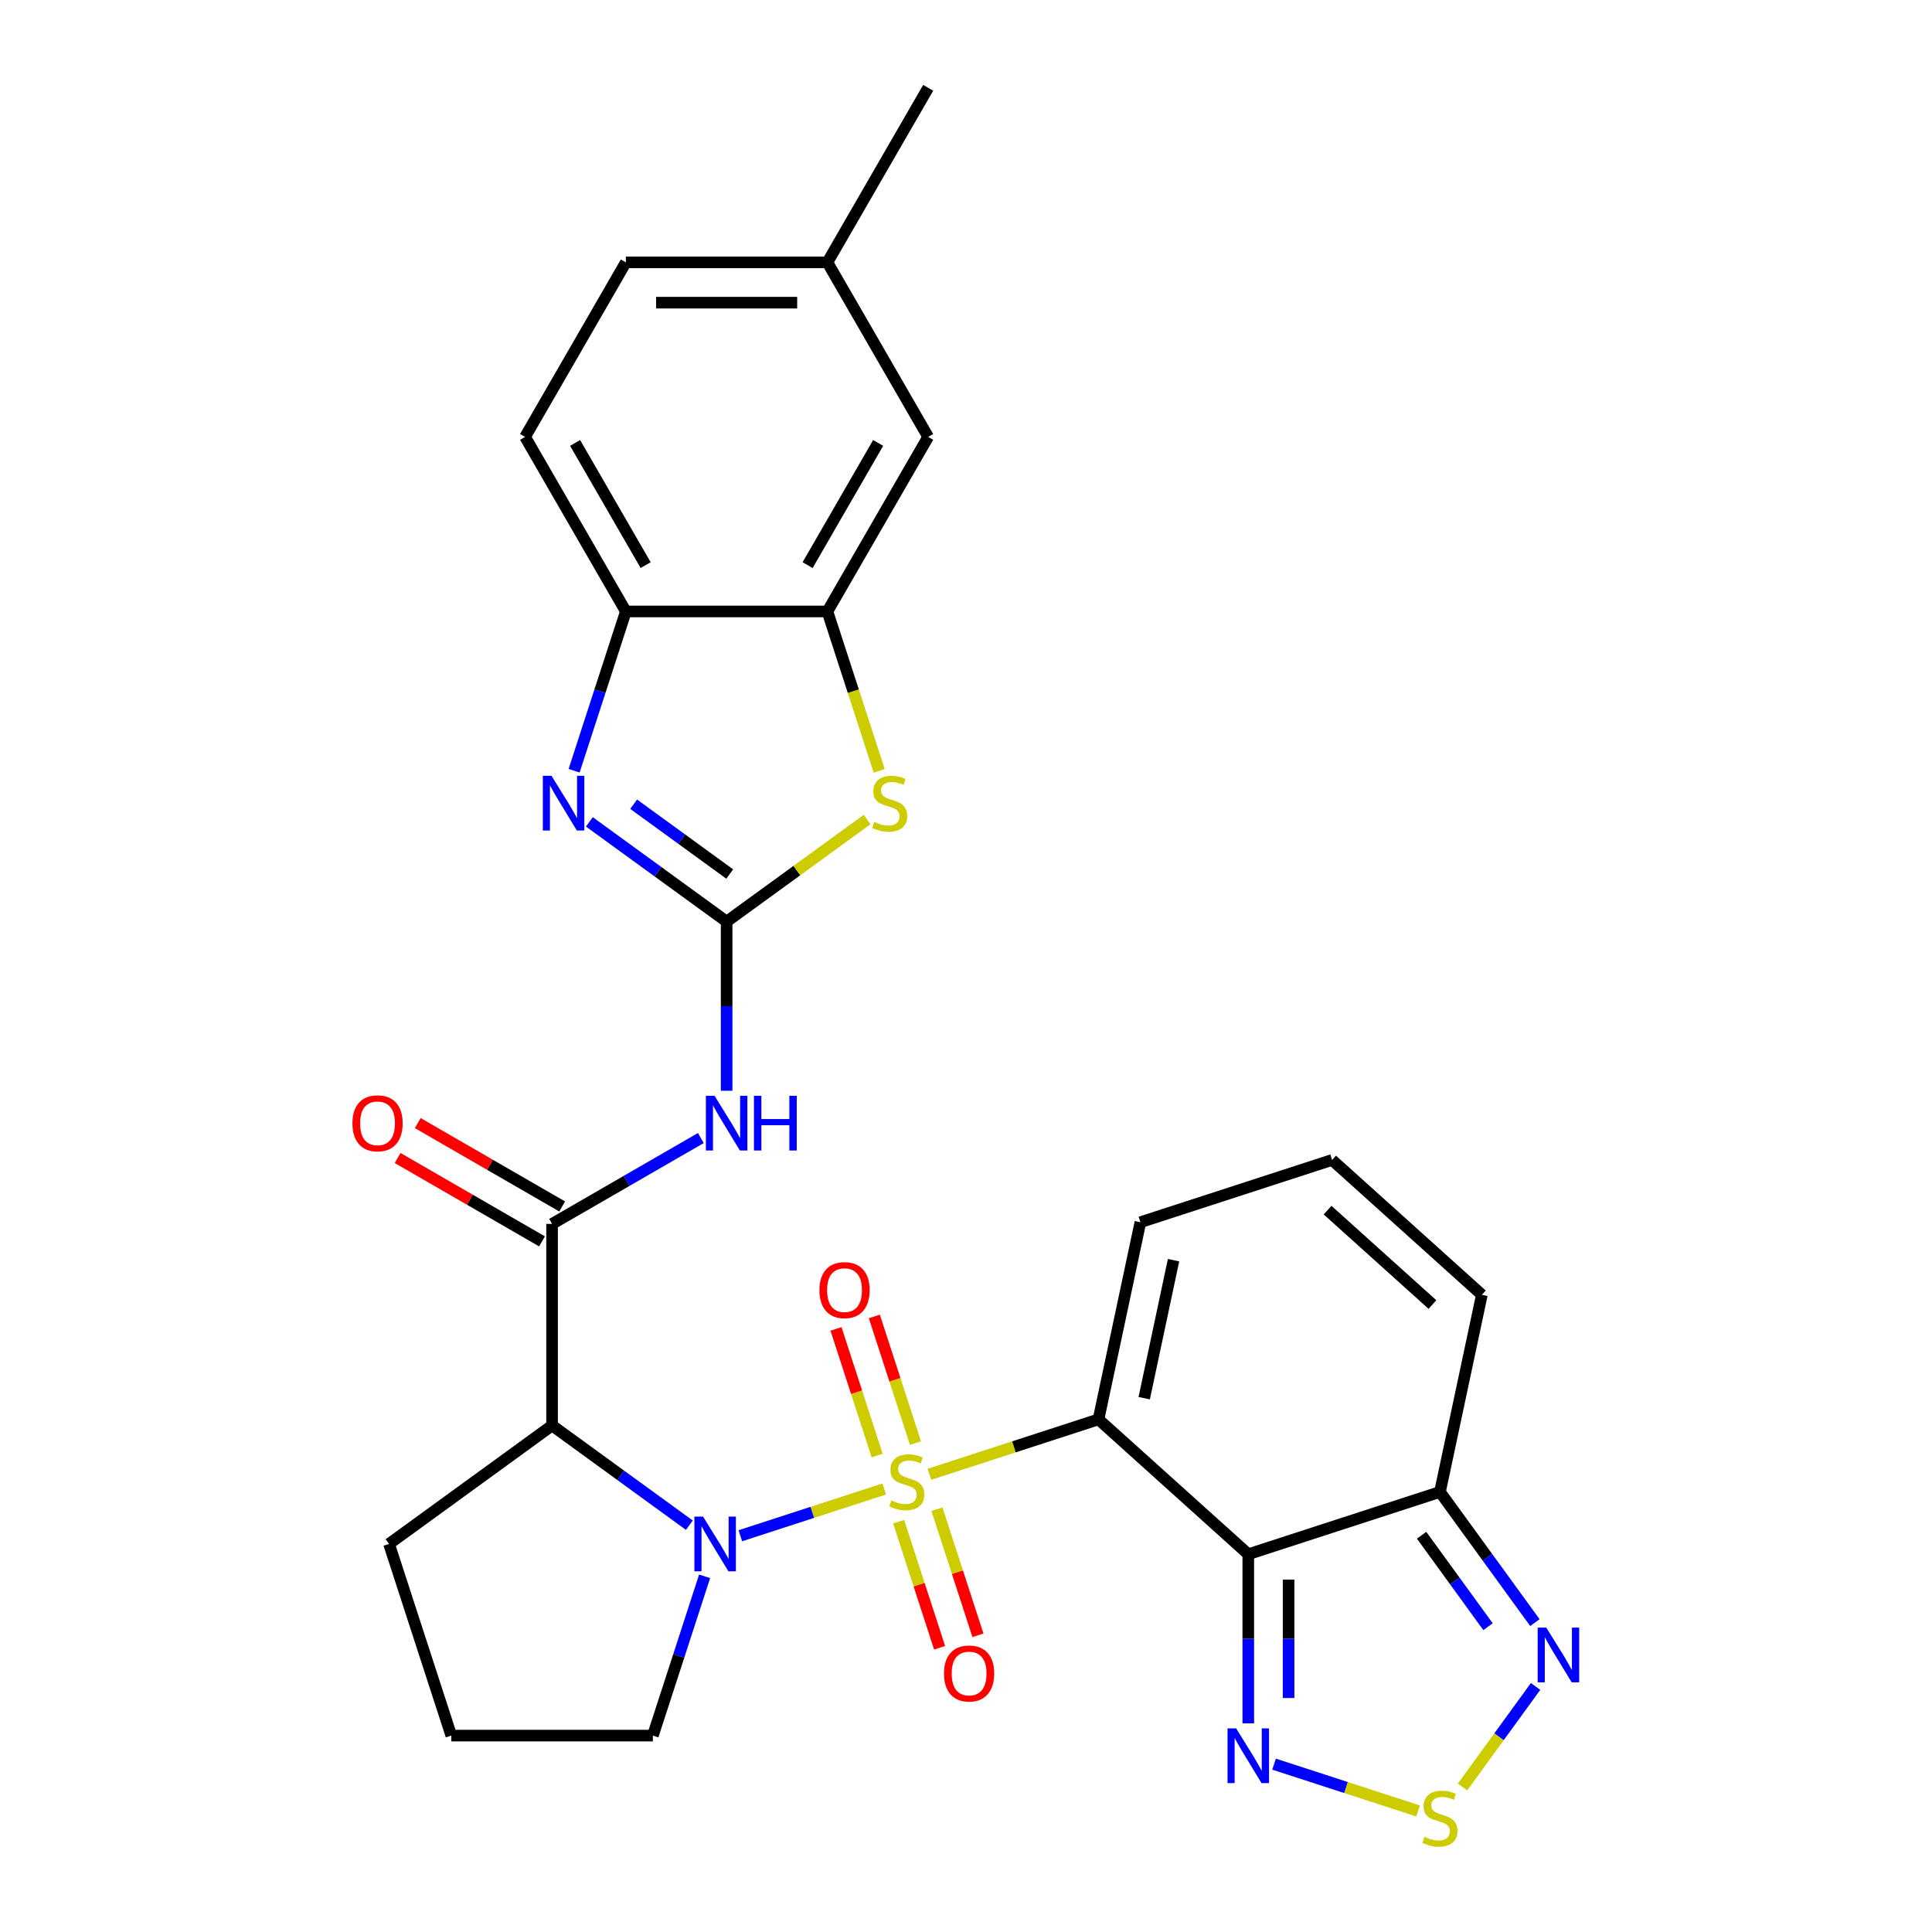 <?xml version='1.0' encoding='iso-8859-1'?>
<svg version='1.1' baseProfile='full'
              xmlns='http://www.w3.org/2000/svg'
                      xmlns:rdkit='http://www.rdkit.org/xml'
                      xmlns:xlink='http://www.w3.org/1999/xlink'
                  xml:space='preserve'
width='1000px' height='1000px' viewBox='0 0 1000 1000'>
<!-- END OF HEADER -->
<rect style='opacity:1.0;fill:#FFFFFF;stroke:none' width='1000' height='1000' x='0' y='0'> </rect>
<path class='bond-0' d='M 481.057,763.1 L 524.82,748.881' style='fill:none;fill-rule:evenodd;stroke:#CCCC00;stroke-width:6px;stroke-linecap:butt;stroke-linejoin:miter;stroke-opacity:1' />
<path class='bond-0' d='M 524.82,748.881 L 568.583,734.661' style='fill:none;fill-rule:evenodd;stroke:#000000;stroke-width:6px;stroke-linecap:butt;stroke-linejoin:miter;stroke-opacity:1' />
<path class='bond-1' d='M 457.681,770.695 L 420.438,782.796' style='fill:none;fill-rule:evenodd;stroke:#CCCC00;stroke-width:6px;stroke-linecap:butt;stroke-linejoin:miter;stroke-opacity:1' />
<path class='bond-1' d='M 420.438,782.796 L 383.196,794.897' style='fill:none;fill-rule:evenodd;stroke:#0000FF;stroke-width:6px;stroke-linecap:butt;stroke-linejoin:miter;stroke-opacity:1' />
<path class='bond-15' d='M 473.855,746.946 L 463.205,714.167' style='fill:none;fill-rule:evenodd;stroke:#CCCC00;stroke-width:6px;stroke-linecap:butt;stroke-linejoin:miter;stroke-opacity:1' />
<path class='bond-15' d='M 463.205,714.167 L 452.554,681.388' style='fill:none;fill-rule:evenodd;stroke:#FF0000;stroke-width:6px;stroke-linecap:butt;stroke-linejoin:miter;stroke-opacity:1' />
<path class='bond-15' d='M 454.012,753.393 L 443.362,720.614' style='fill:none;fill-rule:evenodd;stroke:#CCCC00;stroke-width:6px;stroke-linecap:butt;stroke-linejoin:miter;stroke-opacity:1' />
<path class='bond-15' d='M 443.362,720.614 L 432.711,687.836' style='fill:none;fill-rule:evenodd;stroke:#FF0000;stroke-width:6px;stroke-linecap:butt;stroke-linejoin:miter;stroke-opacity:1' />
<path class='bond-16' d='M 465.13,787.609 L 475.731,820.238' style='fill:none;fill-rule:evenodd;stroke:#CCCC00;stroke-width:6px;stroke-linecap:butt;stroke-linejoin:miter;stroke-opacity:1' />
<path class='bond-16' d='M 475.731,820.238 L 486.333,852.867' style='fill:none;fill-rule:evenodd;stroke:#FF0000;stroke-width:6px;stroke-linecap:butt;stroke-linejoin:miter;stroke-opacity:1' />
<path class='bond-16' d='M 484.972,781.162 L 495.574,813.791' style='fill:none;fill-rule:evenodd;stroke:#CCCC00;stroke-width:6px;stroke-linecap:butt;stroke-linejoin:miter;stroke-opacity:1' />
<path class='bond-16' d='M 495.574,813.791 L 506.176,846.42' style='fill:none;fill-rule:evenodd;stroke:#FF0000;stroke-width:6px;stroke-linecap:butt;stroke-linejoin:miter;stroke-opacity:1' />
<path class='bond-2' d='M 568.583,734.661 L 646.108,804.465' style='fill:none;fill-rule:evenodd;stroke:#000000;stroke-width:6px;stroke-linecap:butt;stroke-linejoin:miter;stroke-opacity:1' />
<path class='bond-17' d='M 568.583,734.661 L 590.272,632.621' style='fill:none;fill-rule:evenodd;stroke:#000000;stroke-width:6px;stroke-linecap:butt;stroke-linejoin:miter;stroke-opacity:1' />
<path class='bond-17' d='M 592.244,723.693 L 607.427,652.265' style='fill:none;fill-rule:evenodd;stroke:#000000;stroke-width:6px;stroke-linecap:butt;stroke-linejoin:miter;stroke-opacity:1' />
<path class='bond-4' d='M 356.807,789.436 L 321.283,763.627' style='fill:none;fill-rule:evenodd;stroke:#0000FF;stroke-width:6px;stroke-linecap:butt;stroke-linejoin:miter;stroke-opacity:1' />
<path class='bond-4' d='M 321.283,763.627 L 285.758,737.817' style='fill:none;fill-rule:evenodd;stroke:#000000;stroke-width:6px;stroke-linecap:butt;stroke-linejoin:miter;stroke-opacity:1' />
<path class='bond-23' d='M 364.707,815.902 L 351.312,857.125' style='fill:none;fill-rule:evenodd;stroke:#0000FF;stroke-width:6px;stroke-linecap:butt;stroke-linejoin:miter;stroke-opacity:1' />
<path class='bond-23' d='M 351.312,857.125 L 337.918,898.348' style='fill:none;fill-rule:evenodd;stroke:#000000;stroke-width:6px;stroke-linecap:butt;stroke-linejoin:miter;stroke-opacity:1' />
<path class='bond-9' d='M 646.108,804.465 L 646.108,848.241' style='fill:none;fill-rule:evenodd;stroke:#000000;stroke-width:6px;stroke-linecap:butt;stroke-linejoin:miter;stroke-opacity:1' />
<path class='bond-9' d='M 646.108,848.241 L 646.108,892.017' style='fill:none;fill-rule:evenodd;stroke:#0000FF;stroke-width:6px;stroke-linecap:butt;stroke-linejoin:miter;stroke-opacity:1' />
<path class='bond-9' d='M 666.972,817.597 L 666.972,848.241' style='fill:none;fill-rule:evenodd;stroke:#000000;stroke-width:6px;stroke-linecap:butt;stroke-linejoin:miter;stroke-opacity:1' />
<path class='bond-9' d='M 666.972,848.241 L 666.972,878.884' style='fill:none;fill-rule:evenodd;stroke:#0000FF;stroke-width:6px;stroke-linecap:butt;stroke-linejoin:miter;stroke-opacity:1' />
<path class='bond-10' d='M 646.108,804.465 L 745.322,772.228' style='fill:none;fill-rule:evenodd;stroke:#000000;stroke-width:6px;stroke-linecap:butt;stroke-linejoin:miter;stroke-opacity:1' />
<path class='bond-3' d='M 376.102,477.017 L 376.102,520.793' style='fill:none;fill-rule:evenodd;stroke:#000000;stroke-width:6px;stroke-linecap:butt;stroke-linejoin:miter;stroke-opacity:1' />
<path class='bond-3' d='M 376.102,520.793 L 376.102,564.569' style='fill:none;fill-rule:evenodd;stroke:#0000FF;stroke-width:6px;stroke-linecap:butt;stroke-linejoin:miter;stroke-opacity:1' />
<path class='bond-5' d='M 376.102,477.017 L 340.578,451.207' style='fill:none;fill-rule:evenodd;stroke:#000000;stroke-width:6px;stroke-linecap:butt;stroke-linejoin:miter;stroke-opacity:1' />
<path class='bond-5' d='M 340.578,451.207 L 305.053,425.397' style='fill:none;fill-rule:evenodd;stroke:#0000FF;stroke-width:6px;stroke-linecap:butt;stroke-linejoin:miter;stroke-opacity:1' />
<path class='bond-5' d='M 377.708,452.395 L 352.841,434.328' style='fill:none;fill-rule:evenodd;stroke:#000000;stroke-width:6px;stroke-linecap:butt;stroke-linejoin:miter;stroke-opacity:1' />
<path class='bond-5' d='M 352.841,434.328 L 327.974,416.261' style='fill:none;fill-rule:evenodd;stroke:#0000FF;stroke-width:6px;stroke-linecap:butt;stroke-linejoin:miter;stroke-opacity:1' />
<path class='bond-8' d='M 376.102,477.017 L 412.456,450.604' style='fill:none;fill-rule:evenodd;stroke:#000000;stroke-width:6px;stroke-linecap:butt;stroke-linejoin:miter;stroke-opacity:1' />
<path class='bond-8' d='M 412.456,450.604 L 448.81,424.191' style='fill:none;fill-rule:evenodd;stroke:#CCCC00;stroke-width:6px;stroke-linecap:butt;stroke-linejoin:miter;stroke-opacity:1' />
<path class='bond-7' d='M 285.758,737.817 L 285.758,633.497' style='fill:none;fill-rule:evenodd;stroke:#000000;stroke-width:6px;stroke-linecap:butt;stroke-linejoin:miter;stroke-opacity:1' />
<path class='bond-25' d='M 285.758,737.817 L 201.362,799.134' style='fill:none;fill-rule:evenodd;stroke:#000000;stroke-width:6px;stroke-linecap:butt;stroke-linejoin:miter;stroke-opacity:1' />
<path class='bond-14' d='M 297.154,398.931 L 310.548,357.708' style='fill:none;fill-rule:evenodd;stroke:#0000FF;stroke-width:6px;stroke-linecap:butt;stroke-linejoin:miter;stroke-opacity:1' />
<path class='bond-14' d='M 310.548,357.708 L 323.942,316.485' style='fill:none;fill-rule:evenodd;stroke:#000000;stroke-width:6px;stroke-linecap:butt;stroke-linejoin:miter;stroke-opacity:1' />
<path class='bond-6' d='M 362.754,589.043 L 324.256,611.27' style='fill:none;fill-rule:evenodd;stroke:#0000FF;stroke-width:6px;stroke-linecap:butt;stroke-linejoin:miter;stroke-opacity:1' />
<path class='bond-6' d='M 324.256,611.27 L 285.758,633.497' style='fill:none;fill-rule:evenodd;stroke:#000000;stroke-width:6px;stroke-linecap:butt;stroke-linejoin:miter;stroke-opacity:1' />
<path class='bond-20' d='M 290.974,624.462 L 253.607,602.888' style='fill:none;fill-rule:evenodd;stroke:#000000;stroke-width:6px;stroke-linecap:butt;stroke-linejoin:miter;stroke-opacity:1' />
<path class='bond-20' d='M 253.607,602.888 L 216.239,581.314' style='fill:none;fill-rule:evenodd;stroke:#FF0000;stroke-width:6px;stroke-linecap:butt;stroke-linejoin:miter;stroke-opacity:1' />
<path class='bond-20' d='M 280.542,642.531 L 243.175,620.957' style='fill:none;fill-rule:evenodd;stroke:#000000;stroke-width:6px;stroke-linecap:butt;stroke-linejoin:miter;stroke-opacity:1' />
<path class='bond-20' d='M 243.175,620.957 L 205.807,599.383' style='fill:none;fill-rule:evenodd;stroke:#FF0000;stroke-width:6px;stroke-linecap:butt;stroke-linejoin:miter;stroke-opacity:1' />
<path class='bond-13' d='M 455.063,398.971 L 441.663,357.728' style='fill:none;fill-rule:evenodd;stroke:#CCCC00;stroke-width:6px;stroke-linecap:butt;stroke-linejoin:miter;stroke-opacity:1' />
<path class='bond-13' d='M 441.663,357.728 L 428.262,316.485' style='fill:none;fill-rule:evenodd;stroke:#000000;stroke-width:6px;stroke-linecap:butt;stroke-linejoin:miter;stroke-opacity:1' />
<path class='bond-11' d='M 659.456,913.122 L 696.72,925.23' style='fill:none;fill-rule:evenodd;stroke:#0000FF;stroke-width:6px;stroke-linecap:butt;stroke-linejoin:miter;stroke-opacity:1' />
<path class='bond-11' d='M 696.72,925.23 L 733.985,937.337' style='fill:none;fill-rule:evenodd;stroke:#CCCC00;stroke-width:6px;stroke-linecap:butt;stroke-linejoin:miter;stroke-opacity:1' />
<path class='bond-12' d='M 745.322,772.228 L 769.889,806.042' style='fill:none;fill-rule:evenodd;stroke:#000000;stroke-width:6px;stroke-linecap:butt;stroke-linejoin:miter;stroke-opacity:1' />
<path class='bond-12' d='M 769.889,806.042 L 794.457,839.857' style='fill:none;fill-rule:evenodd;stroke:#0000FF;stroke-width:6px;stroke-linecap:butt;stroke-linejoin:miter;stroke-opacity:1' />
<path class='bond-12' d='M 735.813,794.636 L 753.01,818.306' style='fill:none;fill-rule:evenodd;stroke:#000000;stroke-width:6px;stroke-linecap:butt;stroke-linejoin:miter;stroke-opacity:1' />
<path class='bond-12' d='M 753.01,818.306 L 770.207,841.976' style='fill:none;fill-rule:evenodd;stroke:#0000FF;stroke-width:6px;stroke-linecap:butt;stroke-linejoin:miter;stroke-opacity:1' />
<path class='bond-30' d='M 745.322,772.228 L 767.011,670.188' style='fill:none;fill-rule:evenodd;stroke:#000000;stroke-width:6px;stroke-linecap:butt;stroke-linejoin:miter;stroke-opacity:1' />
<path class='bond-31' d='M 757.01,924.934 L 775.914,898.915' style='fill:none;fill-rule:evenodd;stroke:#CCCC00;stroke-width:6px;stroke-linecap:butt;stroke-linejoin:miter;stroke-opacity:1' />
<path class='bond-31' d='M 775.914,898.915 L 794.818,872.895' style='fill:none;fill-rule:evenodd;stroke:#0000FF;stroke-width:6px;stroke-linecap:butt;stroke-linejoin:miter;stroke-opacity:1' />
<path class='bond-21' d='M 428.262,316.485 L 480.422,226.142' style='fill:none;fill-rule:evenodd;stroke:#000000;stroke-width:6px;stroke-linecap:butt;stroke-linejoin:miter;stroke-opacity:1' />
<path class='bond-21' d='M 418.017,292.502 L 454.529,229.261' style='fill:none;fill-rule:evenodd;stroke:#000000;stroke-width:6px;stroke-linecap:butt;stroke-linejoin:miter;stroke-opacity:1' />
<path class='bond-32' d='M 428.262,316.485 L 323.942,316.485' style='fill:none;fill-rule:evenodd;stroke:#000000;stroke-width:6px;stroke-linecap:butt;stroke-linejoin:miter;stroke-opacity:1' />
<path class='bond-22' d='M 323.942,316.485 L 271.782,226.142' style='fill:none;fill-rule:evenodd;stroke:#000000;stroke-width:6px;stroke-linecap:butt;stroke-linejoin:miter;stroke-opacity:1' />
<path class='bond-22' d='M 334.187,292.502 L 297.675,229.261' style='fill:none;fill-rule:evenodd;stroke:#000000;stroke-width:6px;stroke-linecap:butt;stroke-linejoin:miter;stroke-opacity:1' />
<path class='bond-18' d='M 590.272,632.621 L 689.486,600.384' style='fill:none;fill-rule:evenodd;stroke:#000000;stroke-width:6px;stroke-linecap:butt;stroke-linejoin:miter;stroke-opacity:1' />
<path class='bond-19' d='M 689.486,600.384 L 767.011,670.188' style='fill:none;fill-rule:evenodd;stroke:#000000;stroke-width:6px;stroke-linecap:butt;stroke-linejoin:miter;stroke-opacity:1' />
<path class='bond-19' d='M 687.154,626.36 L 741.422,675.222' style='fill:none;fill-rule:evenodd;stroke:#000000;stroke-width:6px;stroke-linecap:butt;stroke-linejoin:miter;stroke-opacity:1' />
<path class='bond-24' d='M 480.422,226.142 L 428.262,135.798' style='fill:none;fill-rule:evenodd;stroke:#000000;stroke-width:6px;stroke-linecap:butt;stroke-linejoin:miter;stroke-opacity:1' />
<path class='bond-26' d='M 271.782,226.142 L 323.942,135.798' style='fill:none;fill-rule:evenodd;stroke:#000000;stroke-width:6px;stroke-linecap:butt;stroke-linejoin:miter;stroke-opacity:1' />
<path class='bond-27' d='M 337.918,898.348 L 233.598,898.348' style='fill:none;fill-rule:evenodd;stroke:#000000;stroke-width:6px;stroke-linecap:butt;stroke-linejoin:miter;stroke-opacity:1' />
<path class='bond-28' d='M 428.262,135.798 L 480.422,45.455' style='fill:none;fill-rule:evenodd;stroke:#000000;stroke-width:6px;stroke-linecap:butt;stroke-linejoin:miter;stroke-opacity:1' />
<path class='bond-33' d='M 428.262,135.798 L 323.942,135.798' style='fill:none;fill-rule:evenodd;stroke:#000000;stroke-width:6px;stroke-linecap:butt;stroke-linejoin:miter;stroke-opacity:1' />
<path class='bond-33' d='M 412.614,156.662 L 339.59,156.662' style='fill:none;fill-rule:evenodd;stroke:#000000;stroke-width:6px;stroke-linecap:butt;stroke-linejoin:miter;stroke-opacity:1' />
<path class='bond-29' d='M 201.362,799.134 L 233.598,898.348' style='fill:none;fill-rule:evenodd;stroke:#000000;stroke-width:6px;stroke-linecap:butt;stroke-linejoin:miter;stroke-opacity:1' />
<path  class='atom-0' d='M 461.369 776.618
Q 461.689 776.738, 463.009 777.298
Q 464.329 777.858, 465.769 778.218
Q 467.249 778.538, 468.689 778.538
Q 471.369 778.538, 472.929 777.258
Q 474.489 775.938, 474.489 773.658
Q 474.489 772.098, 473.689 771.138
Q 472.929 770.178, 471.729 769.658
Q 470.529 769.138, 468.529 768.538
Q 466.009 767.778, 464.489 767.058
Q 463.009 766.338, 461.929 764.818
Q 460.889 763.298, 460.889 760.738
Q 460.889 757.178, 463.289 754.978
Q 465.729 752.778, 470.529 752.778
Q 473.809 752.778, 477.529 754.338
L 476.609 757.418
Q 473.209 756.018, 470.649 756.018
Q 467.889 756.018, 466.369 757.178
Q 464.849 758.298, 464.889 760.258
Q 464.889 761.778, 465.649 762.698
Q 466.449 763.618, 467.569 764.138
Q 468.729 764.658, 470.649 765.258
Q 473.209 766.058, 474.729 766.858
Q 476.249 767.658, 477.329 769.298
Q 478.449 770.898, 478.449 773.658
Q 478.449 777.578, 475.809 779.698
Q 473.209 781.778, 468.849 781.778
Q 466.329 781.778, 464.409 781.218
Q 462.529 780.698, 460.289 779.778
L 461.369 776.618
' fill='#CCCC00'/>
<path  class='atom-2' d='M 363.895 784.974
L 373.175 799.974
Q 374.095 801.454, 375.575 804.134
Q 377.055 806.814, 377.135 806.974
L 377.135 784.974
L 380.895 784.974
L 380.895 813.294
L 377.015 813.294
L 367.055 796.894
Q 365.895 794.974, 364.655 792.774
Q 363.455 790.574, 363.095 789.894
L 363.095 813.294
L 359.415 813.294
L 359.415 784.974
L 363.895 784.974
' fill='#0000FF'/>
<path  class='atom-6' d='M 285.445 401.539
L 294.725 416.539
Q 295.645 418.019, 297.125 420.699
Q 298.605 423.379, 298.685 423.539
L 298.685 401.539
L 302.445 401.539
L 302.445 429.859
L 298.565 429.859
L 288.605 413.459
Q 287.445 411.539, 286.205 409.339
Q 285.005 407.139, 284.645 406.459
L 284.645 429.859
L 280.965 429.859
L 280.965 401.539
L 285.445 401.539
' fill='#0000FF'/>
<path  class='atom-7' d='M 369.842 567.177
L 379.122 582.177
Q 380.042 583.657, 381.522 586.337
Q 383.002 589.017, 383.082 589.177
L 383.082 567.177
L 386.842 567.177
L 386.842 595.497
L 382.962 595.497
L 373.002 579.097
Q 371.842 577.177, 370.602 574.977
Q 369.402 572.777, 369.042 572.097
L 369.042 595.497
L 365.362 595.497
L 365.362 567.177
L 369.842 567.177
' fill='#0000FF'/>
<path  class='atom-7' d='M 390.242 567.177
L 394.082 567.177
L 394.082 579.217
L 408.562 579.217
L 408.562 567.177
L 412.402 567.177
L 412.402 595.497
L 408.562 595.497
L 408.562 582.417
L 394.082 582.417
L 394.082 595.497
L 390.242 595.497
L 390.242 567.177
' fill='#0000FF'/>
<path  class='atom-9' d='M 452.498 425.419
Q 452.818 425.539, 454.138 426.099
Q 455.458 426.659, 456.898 427.019
Q 458.378 427.339, 459.818 427.339
Q 462.498 427.339, 464.058 426.059
Q 465.618 424.739, 465.618 422.459
Q 465.618 420.899, 464.818 419.939
Q 464.058 418.979, 462.858 418.459
Q 461.658 417.939, 459.658 417.339
Q 457.138 416.579, 455.618 415.859
Q 454.138 415.139, 453.058 413.619
Q 452.018 412.099, 452.018 409.539
Q 452.018 405.979, 454.418 403.779
Q 456.858 401.579, 461.658 401.579
Q 464.938 401.579, 468.658 403.139
L 467.738 406.219
Q 464.338 404.819, 461.778 404.819
Q 459.018 404.819, 457.498 405.979
Q 455.978 407.099, 456.018 409.059
Q 456.018 410.579, 456.778 411.499
Q 457.578 412.419, 458.698 412.939
Q 459.858 413.459, 461.778 414.059
Q 464.338 414.859, 465.858 415.659
Q 467.378 416.459, 468.458 418.099
Q 469.578 419.699, 469.578 422.459
Q 469.578 426.379, 466.938 428.499
Q 464.338 430.579, 459.978 430.579
Q 457.458 430.579, 455.538 430.019
Q 453.658 429.499, 451.418 428.579
L 452.498 425.419
' fill='#CCCC00'/>
<path  class='atom-10' d='M 639.848 894.625
L 649.128 909.625
Q 650.048 911.105, 651.528 913.785
Q 653.008 916.465, 653.088 916.625
L 653.088 894.625
L 656.848 894.625
L 656.848 922.945
L 652.968 922.945
L 643.008 906.545
Q 641.848 904.625, 640.608 902.425
Q 639.408 900.225, 639.048 899.545
L 639.048 922.945
L 635.368 922.945
L 635.368 894.625
L 639.848 894.625
' fill='#0000FF'/>
<path  class='atom-12' d='M 737.322 950.741
Q 737.642 950.861, 738.962 951.421
Q 740.282 951.981, 741.722 952.341
Q 743.202 952.661, 744.642 952.661
Q 747.322 952.661, 748.882 951.381
Q 750.442 950.061, 750.442 947.781
Q 750.442 946.221, 749.642 945.261
Q 748.882 944.301, 747.682 943.781
Q 746.482 943.261, 744.482 942.661
Q 741.962 941.901, 740.442 941.181
Q 738.962 940.461, 737.882 938.941
Q 736.842 937.421, 736.842 934.861
Q 736.842 931.301, 739.242 929.101
Q 741.682 926.901, 746.482 926.901
Q 749.762 926.901, 753.482 928.461
L 752.562 931.541
Q 749.162 930.141, 746.602 930.141
Q 743.842 930.141, 742.322 931.301
Q 740.802 932.421, 740.842 934.381
Q 740.842 935.901, 741.602 936.821
Q 742.402 937.741, 743.522 938.261
Q 744.682 938.781, 746.602 939.381
Q 749.162 940.181, 750.682 940.981
Q 752.202 941.781, 753.282 943.421
Q 754.402 945.021, 754.402 947.781
Q 754.402 951.701, 751.762 953.821
Q 749.162 955.901, 744.802 955.901
Q 742.282 955.901, 740.362 955.341
Q 738.482 954.821, 736.242 953.901
L 737.322 950.741
' fill='#CCCC00'/>
<path  class='atom-13' d='M 800.379 842.465
L 809.659 857.465
Q 810.579 858.945, 812.059 861.625
Q 813.539 864.305, 813.619 864.465
L 813.619 842.465
L 817.379 842.465
L 817.379 870.785
L 813.499 870.785
L 803.539 854.385
Q 802.379 852.465, 801.139 850.265
Q 799.939 848.065, 799.579 847.385
L 799.579 870.785
L 795.899 870.785
L 795.899 842.465
L 800.379 842.465
' fill='#0000FF'/>
<path  class='atom-16' d='M 424.132 667.764
Q 424.132 660.964, 427.492 657.164
Q 430.852 653.364, 437.132 653.364
Q 443.412 653.364, 446.772 657.164
Q 450.132 660.964, 450.132 667.764
Q 450.132 674.644, 446.732 678.564
Q 443.332 682.444, 437.132 682.444
Q 430.892 682.444, 427.492 678.564
Q 424.132 674.684, 424.132 667.764
M 437.132 679.244
Q 441.452 679.244, 443.772 676.364
Q 446.132 673.444, 446.132 667.764
Q 446.132 662.204, 443.772 659.404
Q 441.452 656.564, 437.132 656.564
Q 432.812 656.564, 430.452 659.364
Q 428.132 662.164, 428.132 667.764
Q 428.132 673.484, 430.452 676.364
Q 432.812 679.244, 437.132 679.244
' fill='#FF0000'/>
<path  class='atom-17' d='M 488.605 866.192
Q 488.605 859.392, 491.965 855.592
Q 495.325 851.792, 501.605 851.792
Q 507.885 851.792, 511.245 855.592
Q 514.605 859.392, 514.605 866.192
Q 514.605 873.072, 511.205 876.992
Q 507.805 880.872, 501.605 880.872
Q 495.365 880.872, 491.965 876.992
Q 488.605 873.112, 488.605 866.192
M 501.605 877.672
Q 505.925 877.672, 508.245 874.792
Q 510.605 871.872, 510.605 866.192
Q 510.605 860.632, 508.245 857.832
Q 505.925 854.992, 501.605 854.992
Q 497.285 854.992, 494.925 857.792
Q 492.605 860.592, 492.605 866.192
Q 492.605 871.912, 494.925 874.792
Q 497.285 877.672, 501.605 877.672
' fill='#FF0000'/>
<path  class='atom-21' d='M 182.415 581.417
Q 182.415 574.617, 185.775 570.817
Q 189.135 567.017, 195.415 567.017
Q 201.695 567.017, 205.055 570.817
Q 208.415 574.617, 208.415 581.417
Q 208.415 588.297, 205.015 592.217
Q 201.615 596.097, 195.415 596.097
Q 189.175 596.097, 185.775 592.217
Q 182.415 588.337, 182.415 581.417
M 195.415 592.897
Q 199.735 592.897, 202.055 590.017
Q 204.415 587.097, 204.415 581.417
Q 204.415 575.857, 202.055 573.057
Q 199.735 570.217, 195.415 570.217
Q 191.095 570.217, 188.735 573.017
Q 186.415 575.817, 186.415 581.417
Q 186.415 587.137, 188.735 590.017
Q 191.095 592.897, 195.415 592.897
' fill='#FF0000'/>
</svg>
